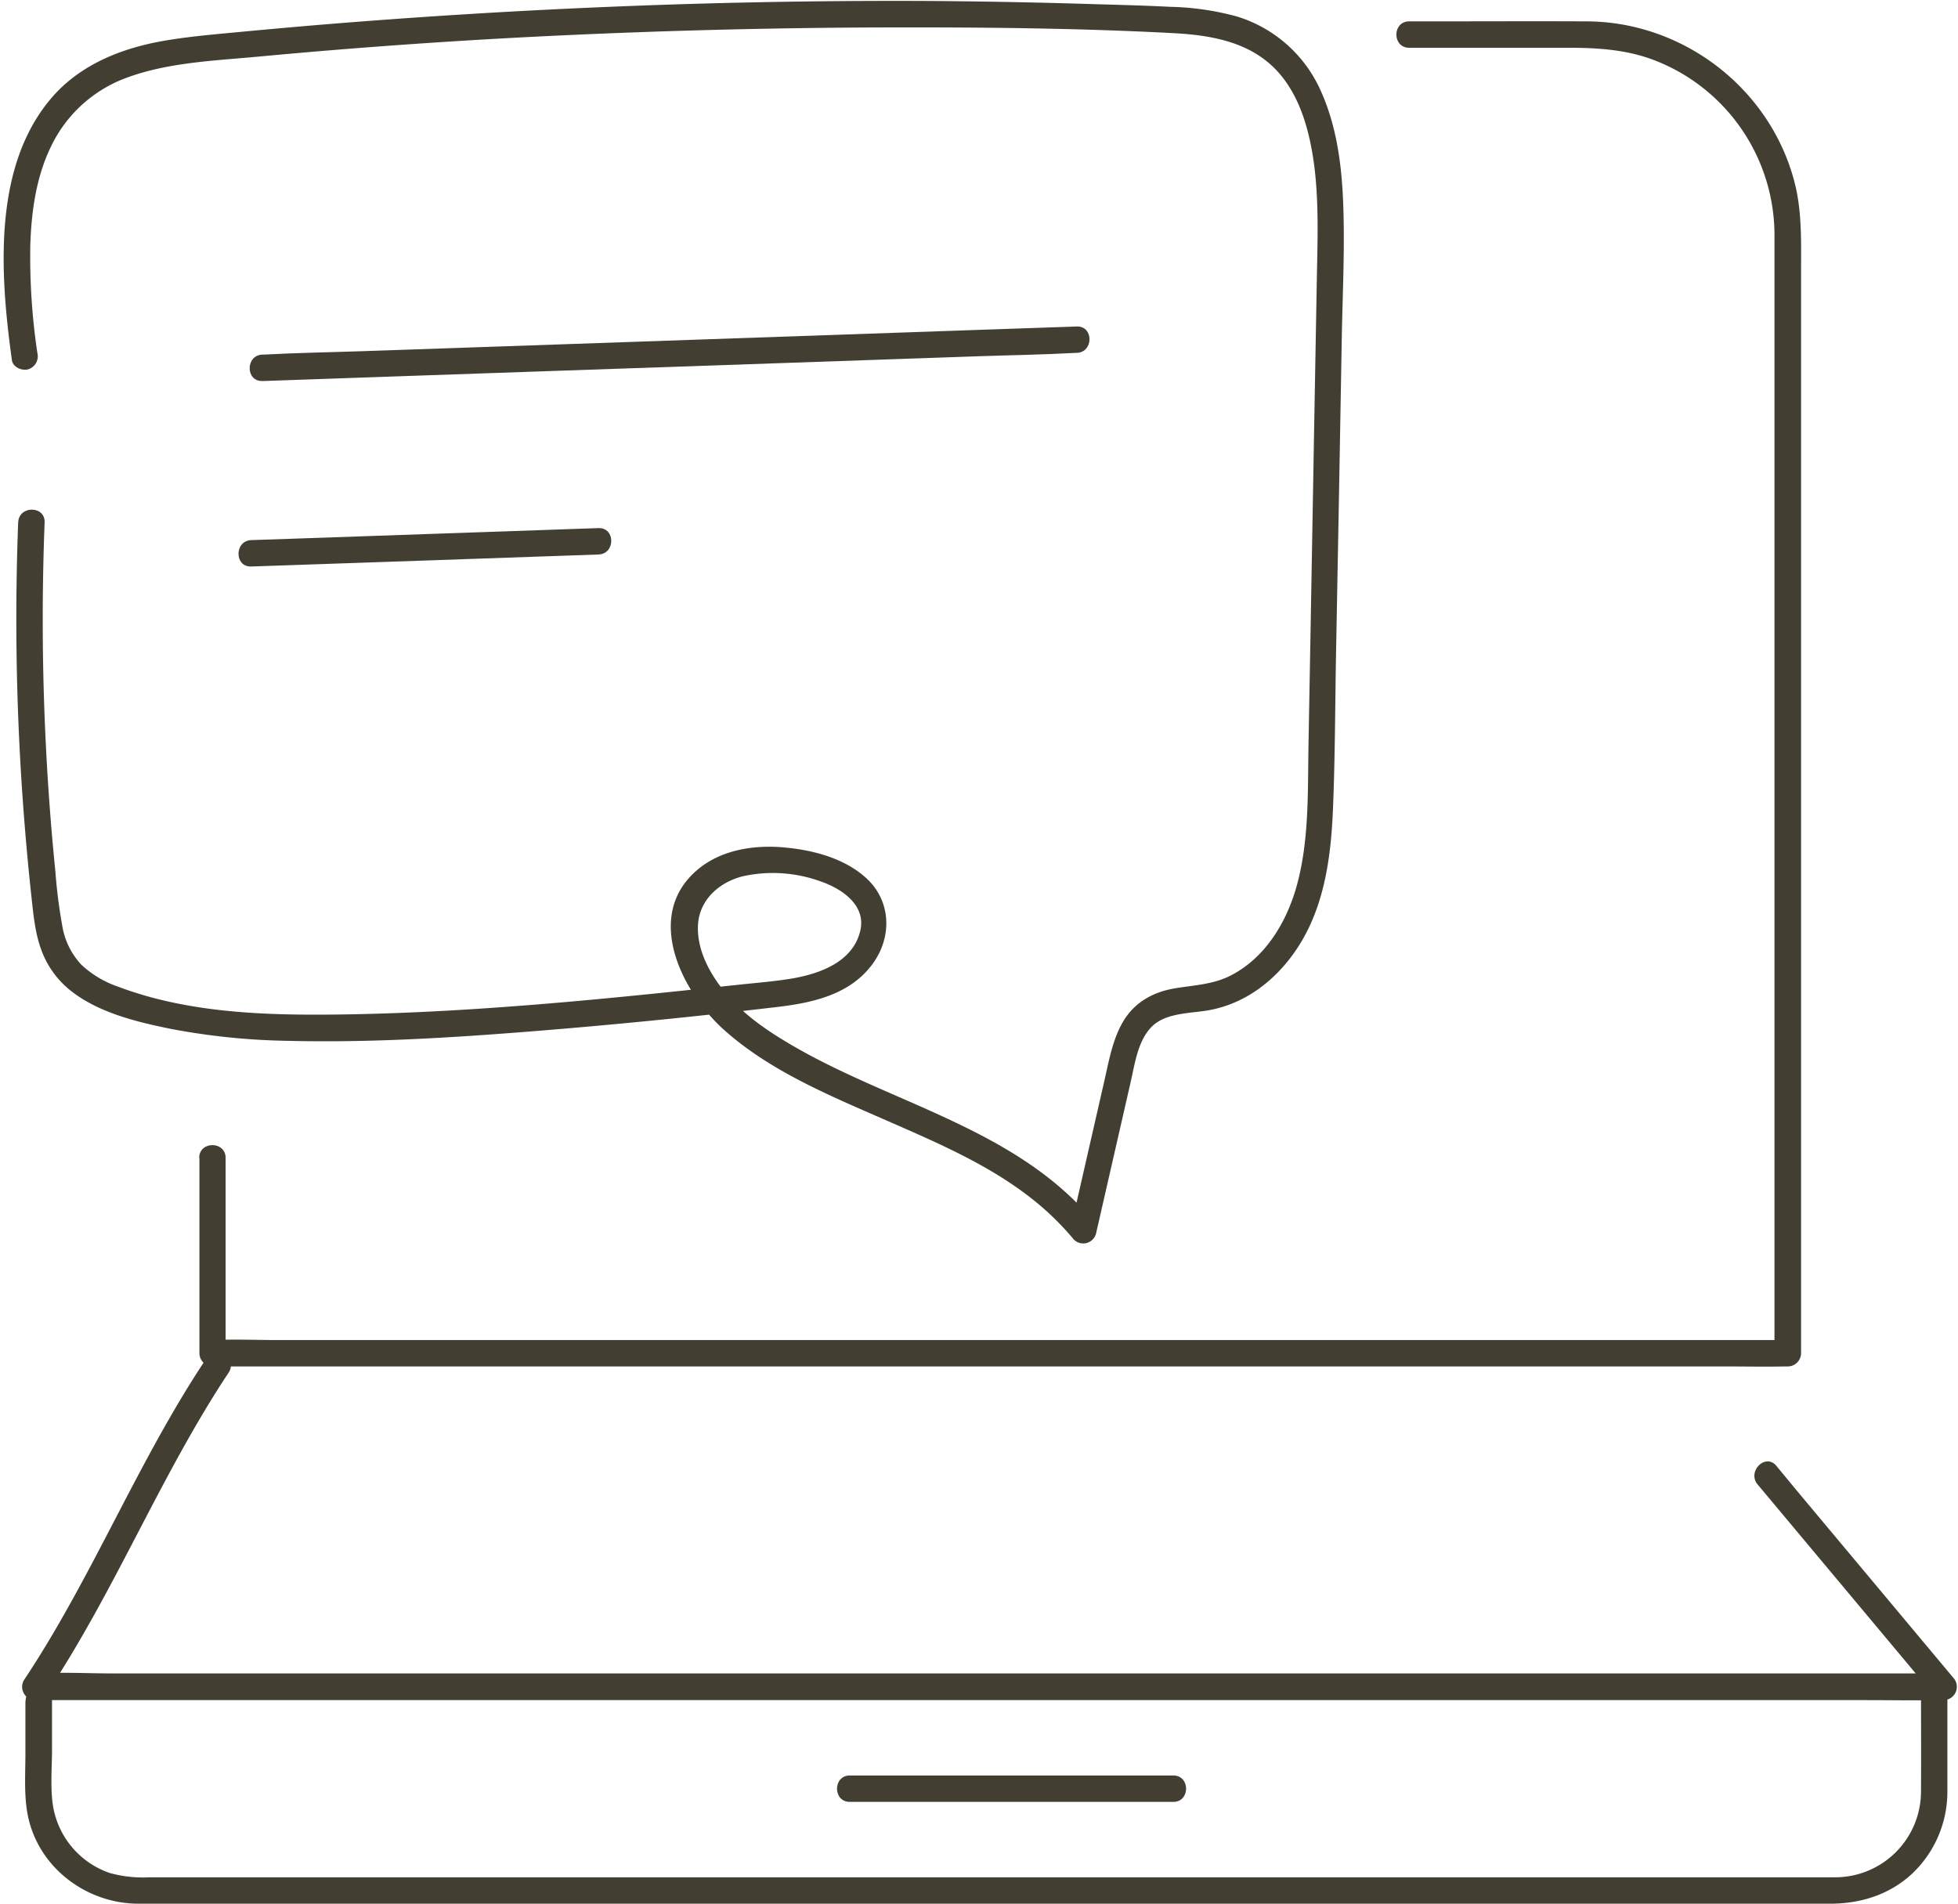 <?xml version="1.0" encoding="UTF-8" standalone="no"?><svg xmlns="http://www.w3.org/2000/svg" xmlns:xlink="http://www.w3.org/1999/xlink" data-name="Layer 2" fill="#000000" height="367.8" preserveAspectRatio="xMidYMid meet" version="1" viewBox="-0.7 -0.2 378.3 367.8" width="378.3" zoomAndPan="magnify"><g id="change1_1"><path d="M37.83,223.51v37.74a2.58,2.58,0,0,0,2.55,2.55h292c3.94,0,7.89.08,11.83,0h.52a2.58,2.58,0,0,0,2.55-2.55v-209c0-5.43.17-10.81-1-16.16C342,17.43,324.9,4,305.89,3.93c-10.31-.05-20.63,0-30.95,0h-3.38c-3.28,0-3.29,5.1,0,5.1h30.57c5.66,0,11.1.3,16.5,2.29a36.24,36.24,0,0,1,23.51,34.25V261.25l2.55-2.55h-292c-3.93,0-7.91-.18-11.84,0h-.51l2.55,2.55V223.51c0-3.28-5.1-3.29-5.1,0Z" fill="#423f32"/></g><g id="change1_2"><path d="M39.06,262.43c-13.2,19.81-21.94,42.17-35.15,62a2.57,2.57,0,0,0,2.2,3.84H359.9c4.78,0,9.56.09,14.34,0h.63a2.58,2.58,0,0,0,1.8-4.35l-29.9-35.75L342.5,283c-2.11-2.52-5.7,1.11-3.61,3.61l29.9,35.74,4.27,5.11,1.81-4.35H21.08c-4.75,0-9.59-.27-14.34,0-.21,0-.42,0-.63,0L8.31,327c13.21-19.82,22-42.17,35.16-62,1.82-2.74-2.59-5.29-4.41-2.57Z" fill="#423f32"/></g><g id="change1_3"><path d="M163.48,347.93H226c3.28,0,3.29-5.1,0-5.1H163.48c-3.28,0-3.29,5.1,0,5.1Z" fill="#423f32"/></g><g id="change1_4"><path d="M50,73.42l15.72-.55,37.5-1.3L148.82,70,188,68.64c6.35-.22,12.72-.31,19.06-.66h.28c3.27-.11,3.29-5.22,0-5.1l-15.73.54-37.49,1.3-45.58,1.58L69.35,67.65c-6.35.22-12.71.31-19.06.66H50c-3.28.11-3.29,5.21,0,5.1Z" fill="#423f32"/></g><g id="change1_5"><path d="M47.84,109.25l22.74-.78,36.07-1.25,8.29-.29c3.27-.11,3.29-5.21,0-5.1l-22.74.79-36.07,1.25-8.29.28c-3.27.12-3.29,5.22,0,5.1Z" fill="#423f32"/></g><g id="change1_6"><path d="M4.21,328.44v10.1c0,3.72-.27,7.59.33,11.27,1.69,10.37,11.06,17.71,21.38,17.79,5.28,0,10.57,0,15.85,0H352.86c5.9,0,11.47-1.71,15.88-5.8a21.8,21.8,0,0,0,6.81-15.9c0-3.69,0-7.39,0-11.09V325.7c0-3.28-5.1-3.29-5.1,0,0,6.73.05,13.47,0,20.2a16.59,16.59,0,0,1-16.58,16.6c-5.07,0-10.14,0-15.21,0H28.13a23.93,23.93,0,0,1-7.65-.84,16.53,16.53,0,0,1-11-13.36c-.46-3.42-.13-7.05-.13-10.48v-9.38c0-3.29-5.1-3.29-5.1,0Z" fill="#423f32"/></g><g id="change1_7"><path d="M2.81,100.74q-.91,24,.52,48,.72,12,2,23.91c.39,3.54.69,7.19,1.91,10.56a17.8,17.8,0,0,0,6.05,8.25c5.35,4.08,12.55,5.81,19,7.12a131.54,131.54,0,0,0,22.48,2.31c15.75.4,31.58-.58,47.28-1.83s31.55-2.84,47.27-4.69c6.85-.8,14-2.32,18.41-8.12,3.91-5.13,3.88-12.16-.95-16.69-4.3-4-10.57-5.59-16.3-6.06s-12,.54-16.52,4.42c-10.39,8.92-2.85,23.71,5.39,31,8.92,7.92,20.48,12.65,31.28,17.38,10.56,4.63,21.55,9.3,30.32,17a54,54,0,0,1,5.84,6,2.56,2.56,0,0,0,4.26-1.12l6.73-29.45c.79-3.47,1.36-7.73,3.91-10.43s6.95-2.69,10.48-3.21c7.94-1.17,14.37-6.43,18.45-13.17,4.68-7.73,5.85-16.93,6.22-25.79.41-9.95.41-19.93.59-29.89L258,95.69l.54-30.48c.16-8.9.63-17.86.25-26.75-.32-7.22-1.32-14.53-4.33-21.16A26.06,26.06,0,0,0,238.33,3a52.73,52.73,0,0,0-12.87-1.88c-4.93-.25-9.87-.38-14.8-.52Q195.54.13,180.42,0q-30.24-.19-60.48,1T59.56,4.72Q52,5.37,44.38,6.09c-4.57.43-9.15.84-13.67,1.64C22.79,9.14,15.05,12.2,9.59,18.33,0,29.16-.7,45,.39,58.7c.29,3.57.72,7.13,1.21,10.68.18,1.36,1.93,2.11,3.13,1.78A2.63,2.63,0,0,0,6.52,68,126,126,0,0,1,5.15,47.4c.18-6.47,1.09-13.23,3.91-19.1A26.14,26.14,0,0,1,23.29,15c8.15-3.13,17.21-3.45,25.82-4.25Q78.48,8,108,6.63t59.22-1.52c19.56-.07,39.18.06,58.72,1.09,7.51.4,15.16,1.73,20.39,7.62,4.25,4.79,6,11.46,6.85,17.69,1,7.57.66,15.26.53,22.87l-.54,30q-.52,29.73-1.06,59.45c-.16,9.17.16,18.63-2.39,27.53-2,6.85-6,13.44-12.5,16.84-3.36,1.77-7,1.92-10.69,2.51-4.18.66-7.79,2.53-10.07,6.19-2.12,3.42-2.84,7.54-3.72,11.41l-3.28,14.35-3.22,14.12,4.26-1.12c-14.68-17.56-38.24-22.48-57.35-33.43-4.73-2.71-9.39-5.73-13-9.83-3.3-3.71-6.21-8.64-6-13.76.2-4.94,4.07-8.39,8.7-9.55a27.06,27.06,0,0,1,15,1c4.09,1.4,8.86,4.6,7.65,9.59-1.43,5.92-7.67,8.2-13,9.14-3.46.59-7,.86-10.45,1.23L131,191.22c-7.55.79-15.1,1.54-22.66,2.2-15,1.3-30,2.26-45,2.4-13.79.13-28.15-.46-41.19-5.38A19.85,19.85,0,0,1,15,186.17a14.45,14.45,0,0,1-3.69-7.62A100.8,100.8,0,0,1,10,168.15q-.57-5.6-1-11.2-1.74-22.56-1.38-45.22c.06-3.66.16-7.33.3-11,.13-3.28-5-3.28-5.1,0Z" fill="#423f32"/></g></svg>